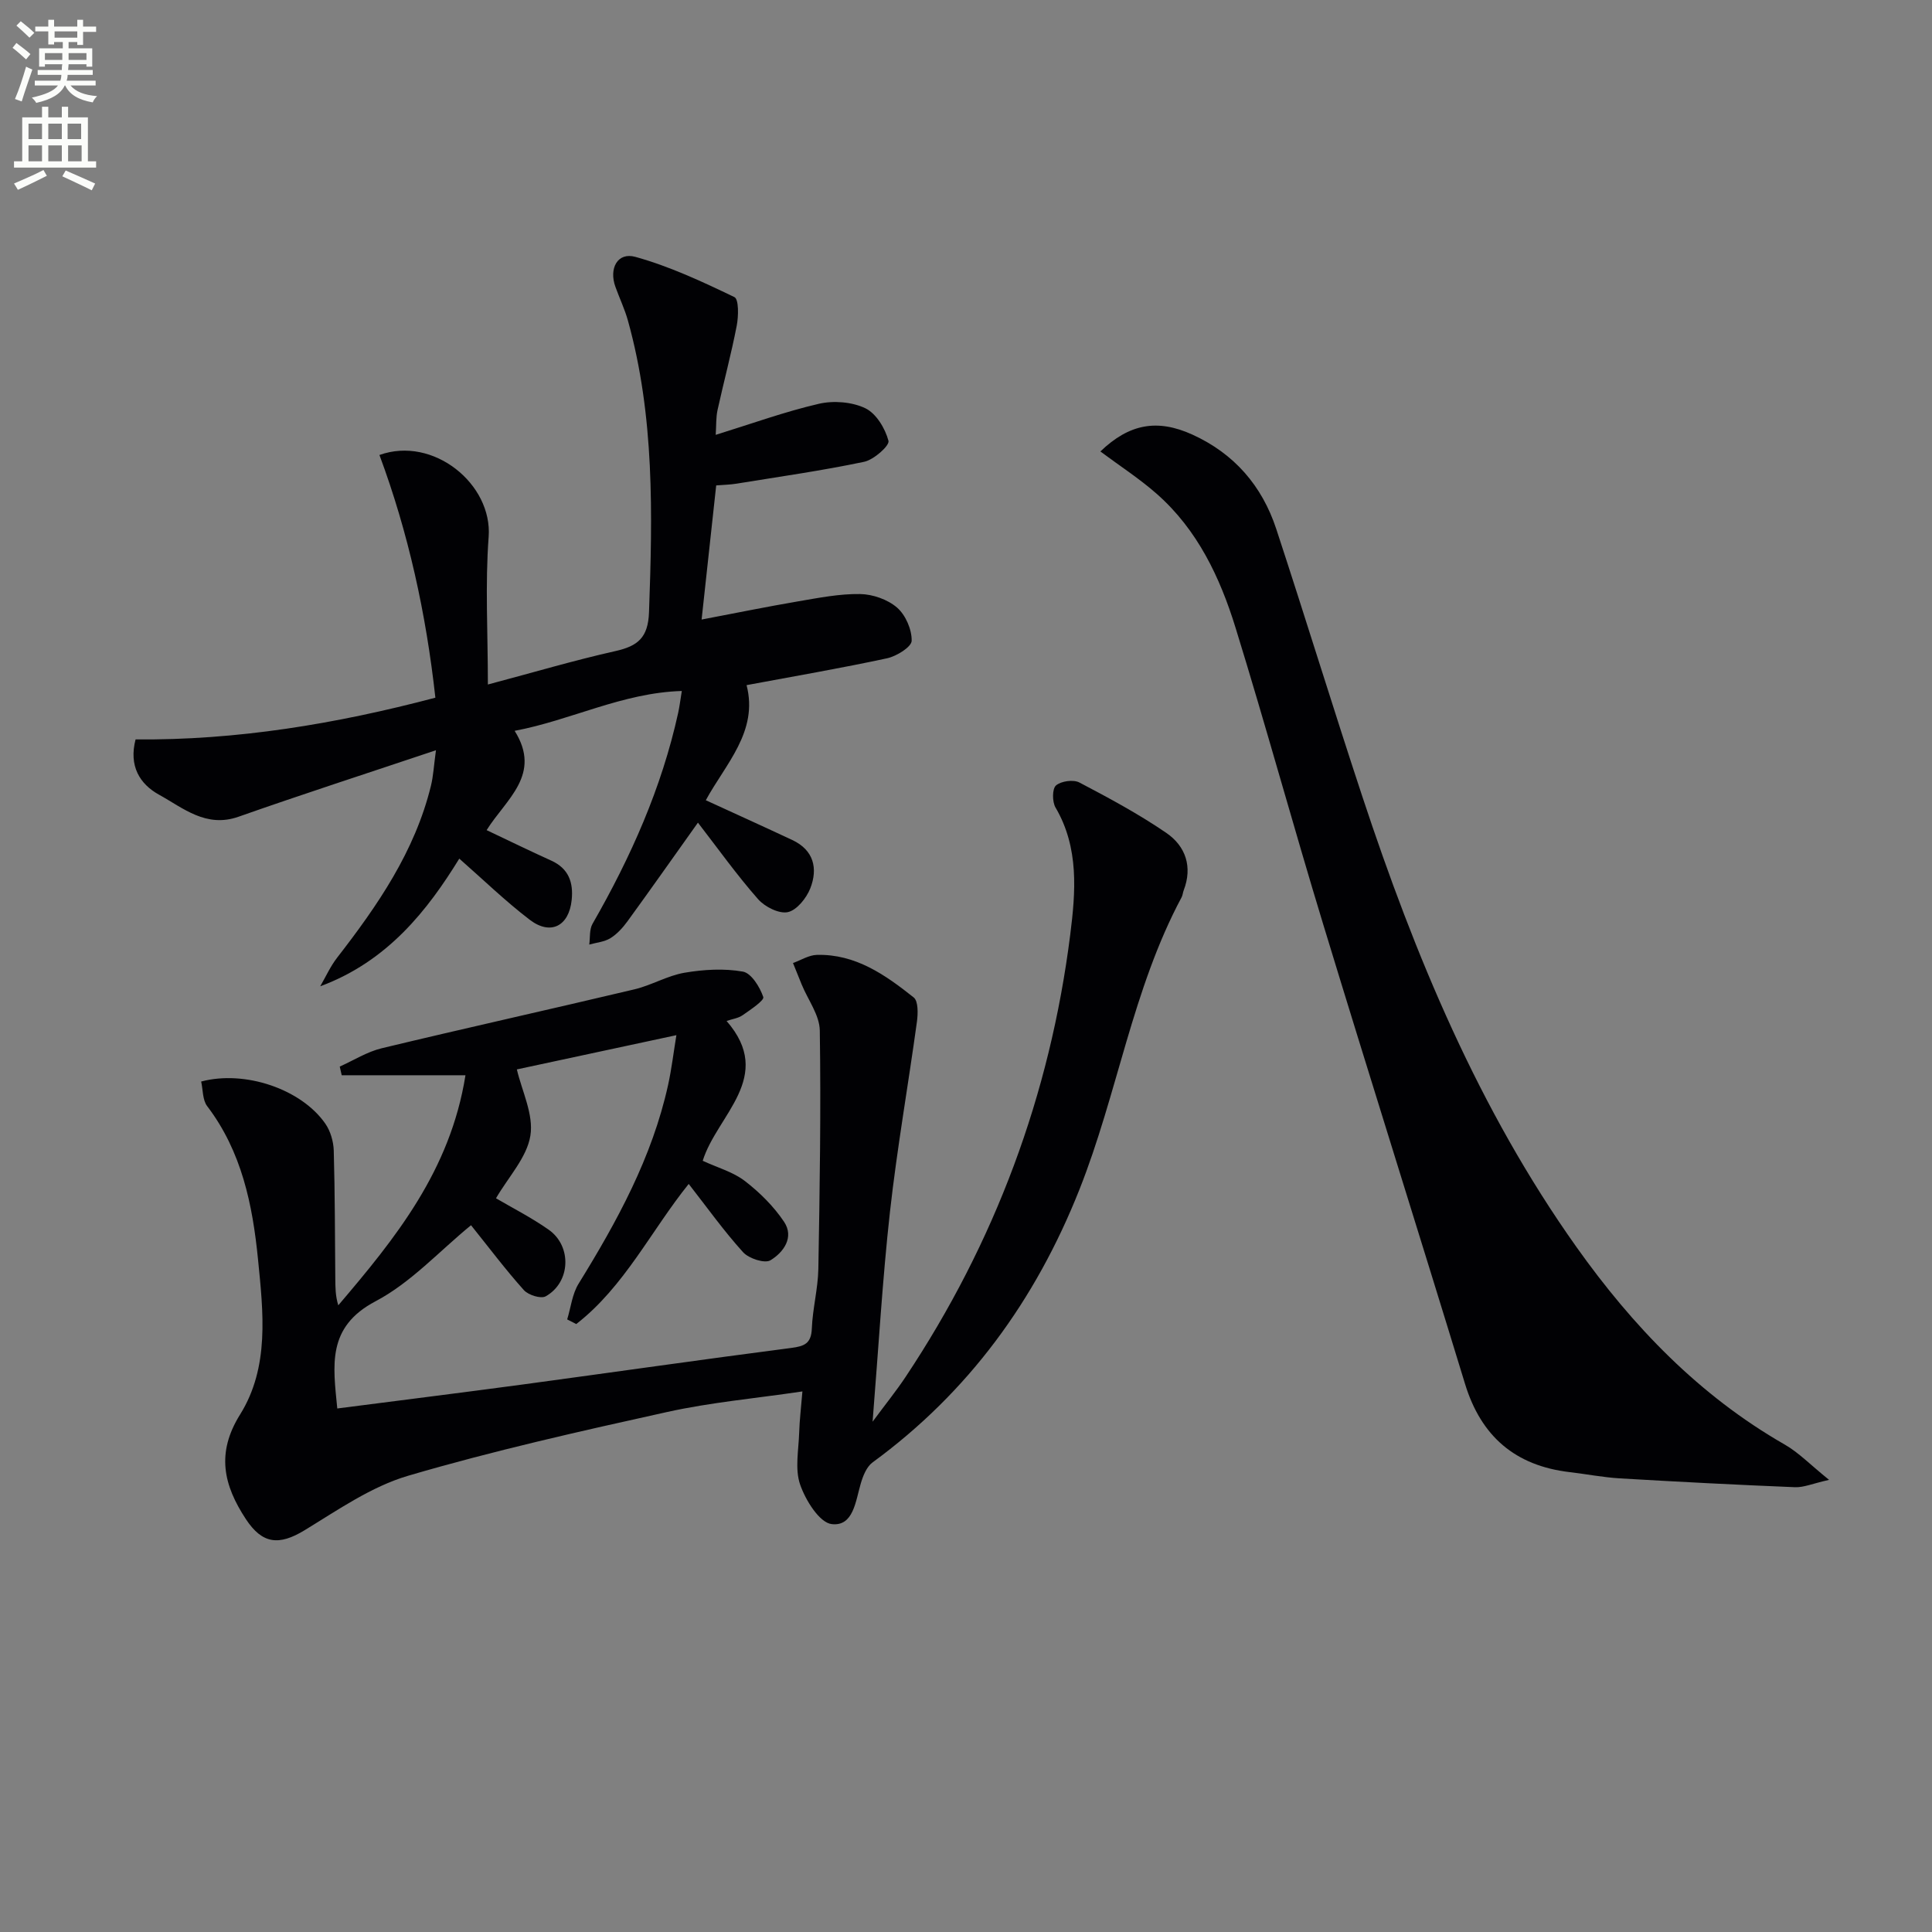 <svg enable-background="new 0 0 400 400" viewBox="0 0 400 400" xmlns="http://www.w3.org/2000/svg"><rect x="0" y="0" width="400" height="400" fill="#808080" stroke="none"/><path d="m2.6 9.9.8-1c.9.7 1.9 1.4 2.9 2.3l-.9 1.1c-1.1-1-2-1.8-2.8-2.4zm.5 10.6c.9-2.1 1.6-4.3 2.3-6.7.4.2.8.4 1.3.6-.7 2.1-1.5 4.3-2.2 6.6zm.3-15.2.9-.9c1 .8 2 1.6 2.8 2.4l-1 1c-.9-.9-1.8-1.7-2.7-2.5zm12.6-1.2h1.2v1.4h2.7v1.1h-2.7v2.7h-1.2v-.6h-1.8v1.3h4.9v3.8h-1.2v-.5h-3.7c0 .4-.1.9-.1 1.2h5.1v1h-5.2c0 .5-.1.9-.2 1.2h6v1h-5.2c1.1 1.3 2.9 2 5.5 2.2-.4.4-.7.8-.9 1.3-2.9-.5-4.8-1.6-5.7-3.5h-.1c-.8 1.7-2.7 2.9-5.9 3.6-.2-.4-.6-.8-.9-1.1 2.8-.6 4.6-1.4 5.4-2.5h-4.8v-1h5.3c.1-.3.2-.7.2-1.2h-4.9v-1h5c0-.4 0-.8.1-1.2h-3.6v.5h-1.2v-3.8h4.9v-1.3h-1.8v.5h-1.2v-2.7h-2.7v-1h2.7v-1.4h1.2v1.4h4.8zm-6.7 8.3h3.6c0-.4 0-.9 0-1.4h-3.6zm1.9-4.6h4.8v-1.3h-4.7v1.3zm6.7 3.2h-3.7v1.4h3.7z" fill="#fbfcfa"/><path d="m8.7 22.1h1.3v2.2h2.8v-2.2h1.3v2.2h4.1v9.1h1.7v1.3h-17v-1.3h1.7v-9.1h4.1zm.3 13.1.7 1.2c-1.8.9-3.8 1.9-6 2.9-.2-.4-.5-.8-.8-1.3 2.3-1 4.4-1.9 6.1-2.8zm-3.1-6.4h2.8v-3.2h-2.8zm0 4.6h2.8v-3.3h-2.8zm4.1-4.6h2.8v-3.2h-2.8zm0 4.6h2.8v-3.3h-2.8zm3.6 1.9c2.1.9 4.1 1.8 6.1 2.7l-.7 1.4c-2.2-1.1-4.2-2-6.1-2.9zm3.2-9.7h-2.8v3.2h2.8zm-2.7 7.8h2.8v-3.3h-2.8z" fill="#fbfcfa"/><g fill="#010104"><path d="m96.37 222.62c-9.01 0-17.32 0-25.62 0-.14-.6-.27-1.2-.41-1.8 2.89-1.29 5.66-3.06 8.69-3.79 17.41-4.19 34.9-8.06 52.33-12.2 3.53-.84 6.83-2.84 10.38-3.44 3.95-.67 8.16-.92 12.06-.23 1.75.31 3.52 3.19 4.23 5.26.24.71-2.65 2.63-4.28 3.77-.9.63-2.13.78-3.32 1.19 10.09 11.59-2 19.46-4.94 28.95 3.12 1.44 6.3 2.31 8.72 4.18 3.07 2.36 5.96 5.23 8.11 8.43 2.18 3.25-.13 6.37-2.81 7.99-1.18.71-4.48-.36-5.66-1.67-3.98-4.39-7.44-9.25-11.26-14.14-7.8 9.69-13.31 21.26-23.28 29.01-.63-.32-1.25-.64-1.88-.96.76-2.48 1.04-5.26 2.36-7.39 7.98-12.92 15.22-26.14 18.53-41.14.73-3.33 1.13-6.74 1.72-10.32-11.89 2.55-23.07 4.95-33.03 7.09 1.03 4.44 3.51 9.33 2.8 13.72-.73 4.52-4.55 8.54-7.12 12.96 3.27 1.93 7.27 3.95 10.9 6.5 4.87 3.42 4.55 10.91-.61 13.8-1 .56-3.6-.26-4.52-1.29-3.76-4.19-7.15-8.71-10.94-13.43-6.58 5.38-12.46 11.9-19.76 15.74-10.16 5.35-8.79 13.3-7.93 22.2 12.91-1.67 25.56-3.24 38.2-4.94 18.59-2.51 37.16-5.18 55.76-7.59 2.76-.36 4.16-.9 4.29-4.01.16-4.13 1.27-8.23 1.35-12.36.29-16.45.55-32.91.3-49.35-.05-3.2-2.45-6.35-3.75-9.53-.61-1.48-1.2-2.97-1.8-4.45 1.64-.58 3.26-1.63 4.92-1.68 8.01-.22 14.2 4.14 20.07 8.81.97.77.89 3.37.67 5.03-1.8 13.12-4.11 26.17-5.58 39.33-1.56 14.02-2.36 28.12-3.6 43.48 2.68-3.63 4.88-6.34 6.81-9.24 18.54-27.85 29.93-58.45 34.11-91.59 1.11-8.79 1.87-17.97-3.05-26.34-.69-1.18-.7-3.87.1-4.56 1.06-.91 3.6-1.27 4.85-.61 6.14 3.22 12.29 6.53 18 10.44 3.98 2.73 5.47 7 3.59 11.89-.18.46-.2 1-.43 1.43-10.21 19.08-13.27 40.67-21.18 60.57-9.06 22.82-22.9 41.88-42.81 56.44-1.24.91-1.99 2.82-2.45 4.41-1.07 3.65-1.52 8.88-6 8.36-2.54-.29-5.42-4.94-6.54-8.18-1.12-3.23-.31-7.16-.2-10.77.08-2.6.4-5.2.67-8.52-9.79 1.45-19.03 2.27-28.01 4.26-17.96 3.97-35.95 8.01-53.59 13.19-7.61 2.23-14.54 7.07-21.45 11.28-5.3 3.23-8.76 2.9-12.18-2.3-4.6-7-6.19-13.65-1.2-21.64 6.14-9.83 4.8-21.21 3.72-32.13-1.12-11.29-3.37-22.33-10.53-31.73-.97-1.28-.86-3.39-1.24-5.09 9.05-2.41 20.74 1.56 25.71 8.73 1.06 1.53 1.68 3.67 1.74 5.56.25 8.82.24 17.66.32 26.48.02 1.79 0 3.57.62 5.56 11.83-13.89 23.18-27.87 26.33-47.63z"/><path d="m144.5 170.32c-5.31 7.46-9.9 13.98-14.59 20.43-.97 1.33-2.16 2.64-3.53 3.49-1.25.77-2.9.91-4.38 1.32.2-1.44 0-3.12.68-4.3 7.9-13.76 14.31-28.11 17.73-43.68.28-1.28.44-2.59.75-4.52-12.32.37-22.94 6.06-34.61 8.25 5.7 9.07-1.8 14.16-5.8 20.56 4.47 2.12 8.9 4.28 13.38 6.31 3.61 1.63 4.61 4.53 4.23 8.15-.56 5.41-4.35 7.4-8.68 4.1-5.08-3.88-9.7-8.37-14.59-12.66-6.51 10.57-14.76 21.24-28.79 26.43 1.15-1.98 2.1-4.12 3.49-5.91 8.4-10.83 16.11-22.02 19.43-35.6.5-2.04.6-4.17 1.04-7.36-14.23 4.77-27.6 9.09-40.86 13.76-6.74 2.38-11.46-1.79-16.48-4.56-3.97-2.19-6.29-5.93-4.85-11.44 20.88.19 41.39-3.18 62.07-8.64-1.92-17.39-5.58-34.11-11.58-50.25 11.17-4.01 23.43 6.05 22.61 16.96-.74 9.83-.16 19.76-.16 30.56 9.5-2.52 17.88-5.01 26.4-6.92 4.64-1.04 6.77-2.77 6.96-8.03.73-20.31 1.16-40.55-4.36-60.38-.66-2.38-1.75-4.65-2.59-6.99-1.39-3.82.43-7.24 4.12-6.22 7.08 1.96 13.86 5.13 20.51 8.33.93.45.86 3.98.48 5.93-1.13 5.85-2.69 11.62-3.97 17.45-.34 1.56-.25 3.21-.38 5.14 7.46-2.31 14.31-4.8 21.36-6.43 3.03-.7 6.86-.4 9.61.92 2.26 1.08 4.12 4.18 4.8 6.75.26.99-3.03 3.92-5.04 4.34-8.74 1.84-17.61 3.09-26.44 4.53-1.28.21-2.59.23-4.19.36-.99 9.08-1.95 17.96-3.02 27.77 6.9-1.31 13.44-2.65 20.01-3.77 4.24-.72 8.54-1.58 12.8-1.51 2.62.04 5.71 1.12 7.66 2.81 1.77 1.54 3.07 4.55 3.02 6.87-.03 1.28-3.12 3.19-5.08 3.62-9.52 2.05-19.13 3.7-29.1 5.56 2.49 9.59-4.36 16.32-8.44 23.83 6.02 2.76 11.98 5.46 17.91 8.24 4.46 2.09 5.33 5.9 3.72 10.01-.8 2.03-2.81 4.53-4.66 4.92-1.83.38-4.77-1.11-6.16-2.7-4.34-4.93-8.18-10.31-12.44-15.83z"/><path d="m227.82 93.47c5.96-5.72 11.76-6.8 19.03-3.5 8.68 3.94 14.44 10.61 17.38 19.53 6.06 18.43 11.74 37 17.83 55.42 10.88 32.92 24.1 64.78 44.32 93.25 11.67 16.43 25.4 30.75 43.11 40.9 2.9 1.66 5.31 4.18 9.2 7.32-3.42.77-5.25 1.59-7.04 1.52-12.11-.49-24.21-1.12-36.31-1.83-3.47-.21-6.9-.89-10.36-1.29-11.26-1.33-18.34-7.39-21.67-18.3-9.69-31.72-19.68-63.34-29.34-95.07-6.23-20.45-11.87-41.09-18.18-61.51-3.21-10.38-7.86-20.21-16.24-27.61-3.55-3.14-7.59-5.75-11.73-8.83z"/></g></svg>
